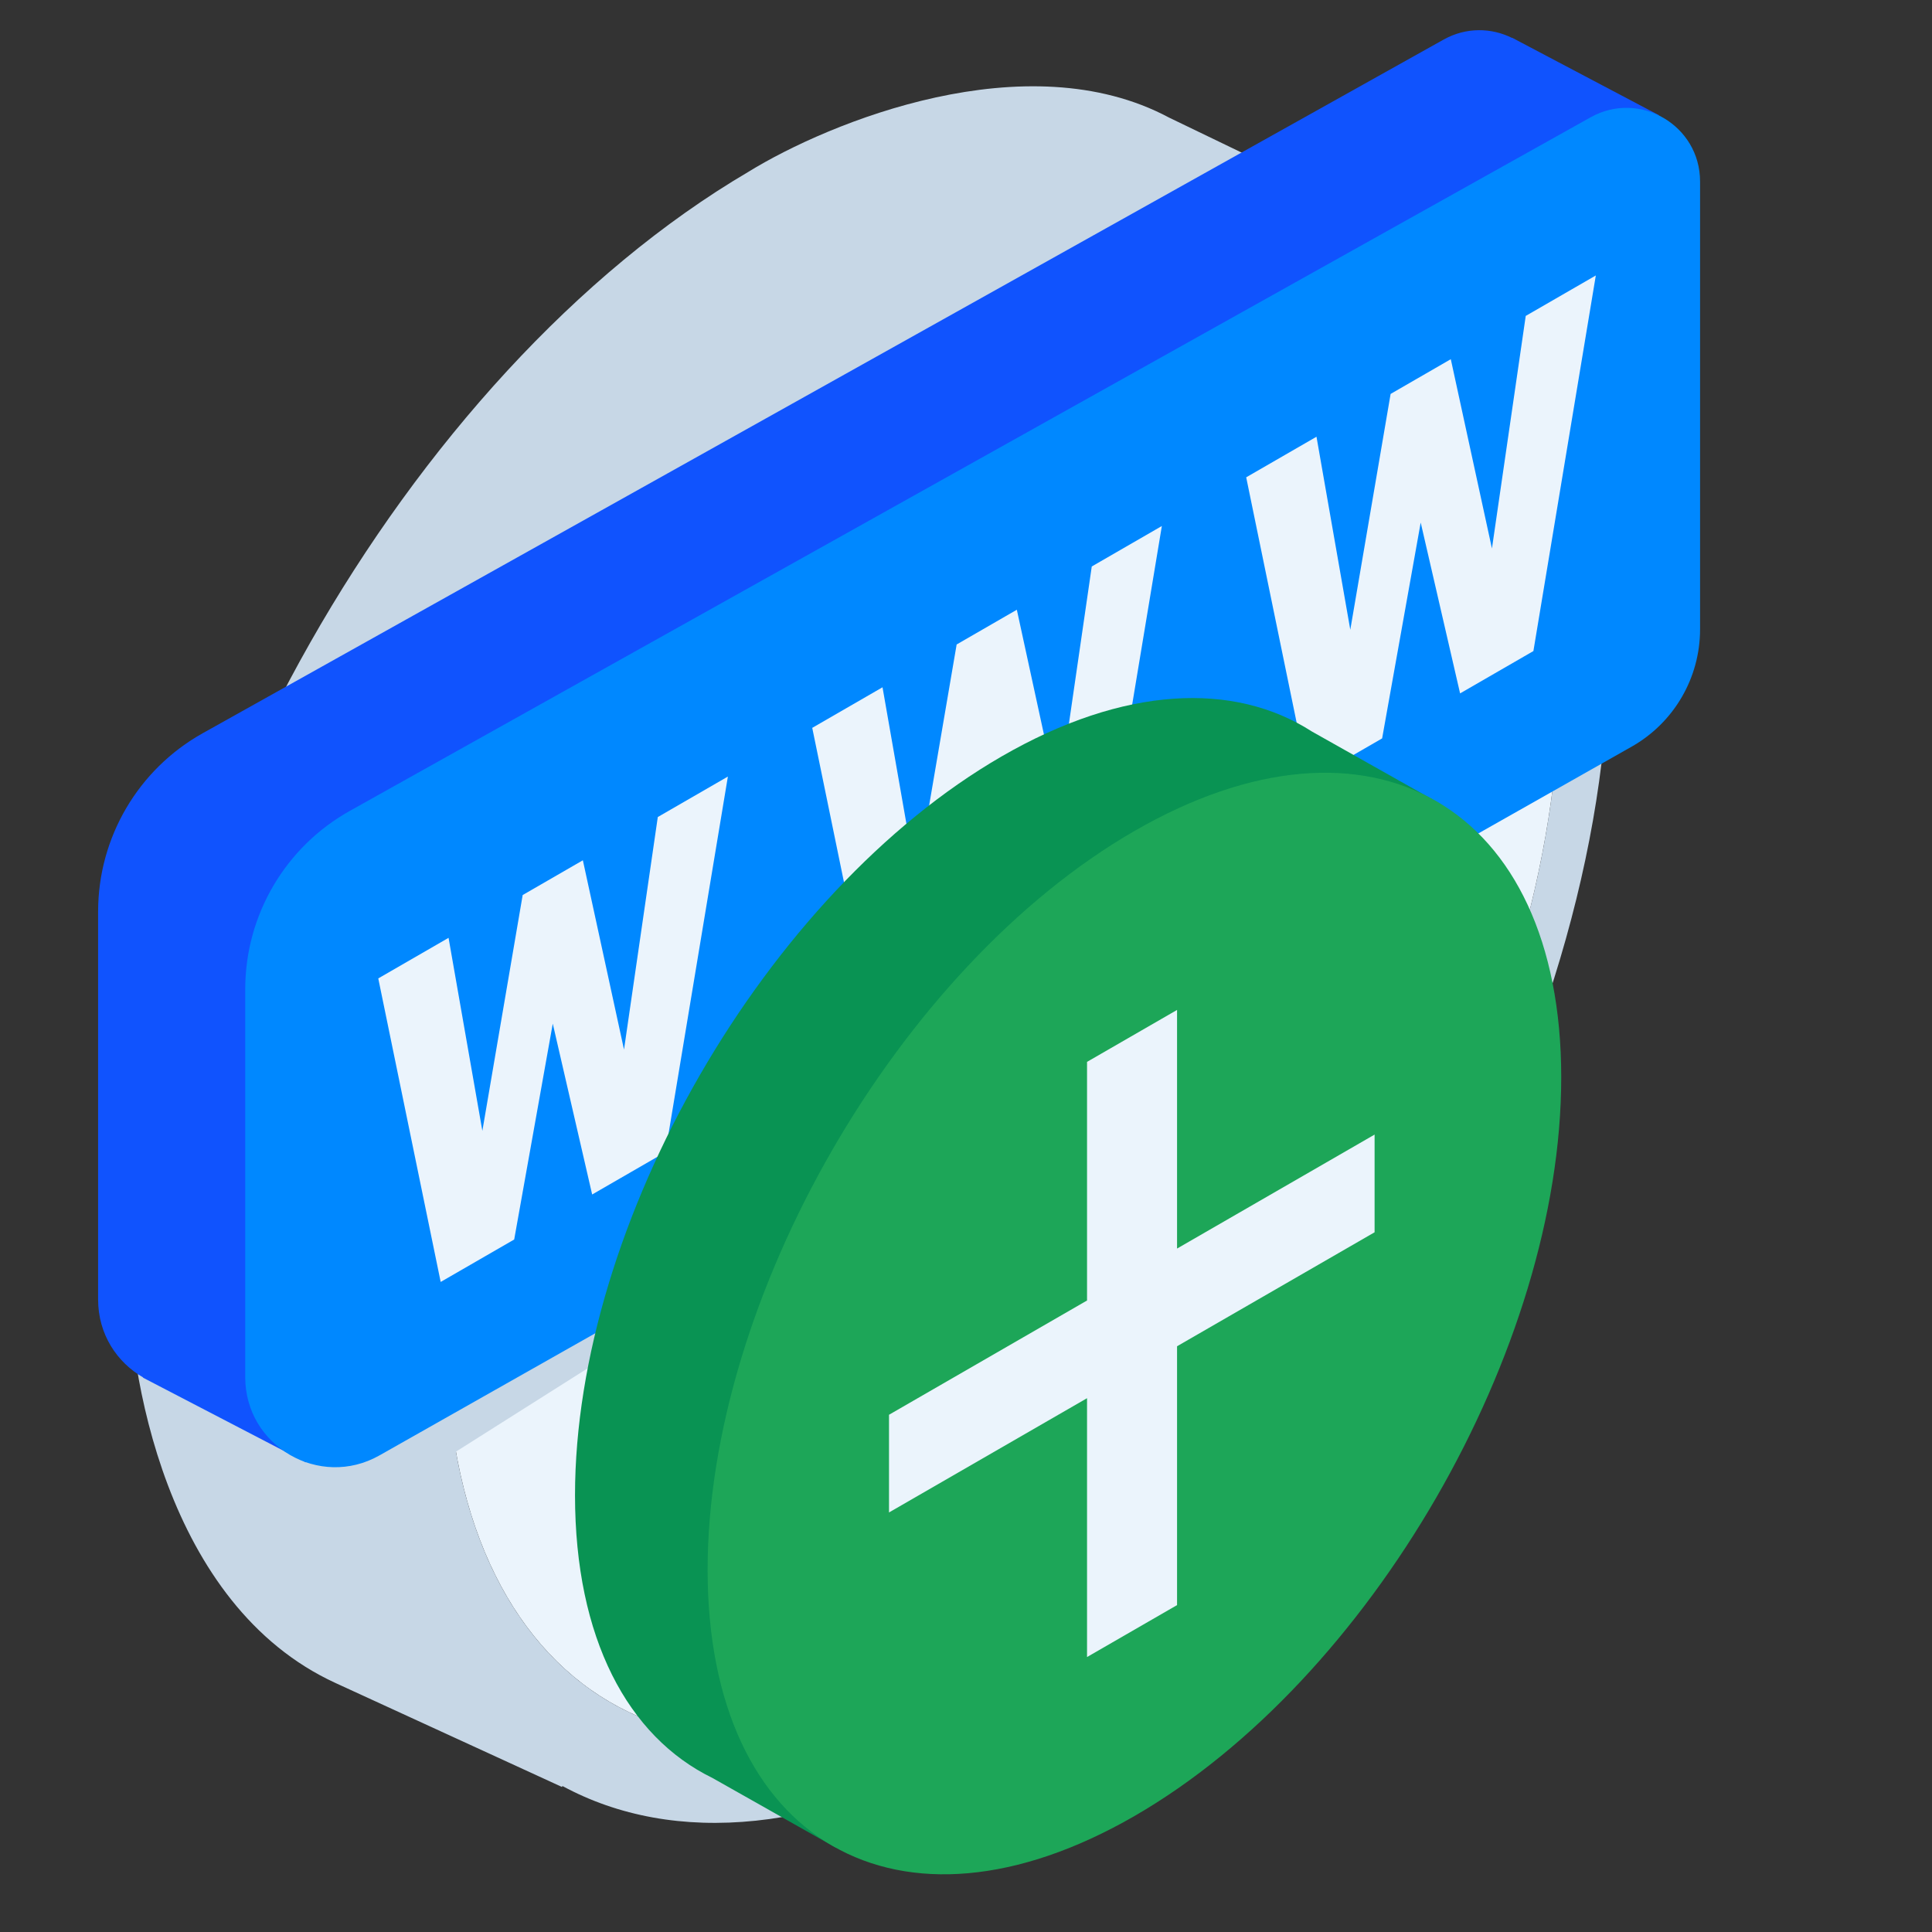 <svg width="512" height="512" viewBox="0 0 512 512" fill="none" xmlns="http://www.w3.org/2000/svg">
<rect x="0" y="0" width="512" height="512" fill="#333333" stroke="none"/>
<g clip-path="url(#clip0_2129_1179)">
<g clip-path="url(#clip1_2129_1179)">
<path d="M265.783 440.44C347.272 392.548 413.334 276.079 413.337 180.3C413.34 84.521 347.283 45.7 265.794 93.592C184.305 141.484 118.242 257.953 118.239 353.732C118.237 449.512 184.294 488.332 265.783 440.44Z" fill="#EBF4FC"/>
<path fill-rule="evenodd" clip-rule="evenodd" d="M34.011 335.296C34.014 228.602 107.604 98.859 198.379 45.509C219.802 32.323 272.076 10.991 309.795 31.154L362.057 56.357L362.051 56.369C401.137 68.581 426.343 109.184 426.341 171.522C426.338 277.849 353.001 407.143 262.538 460.309C218.483 486.201 178.491 489.263 149.053 473.31C149.007 473.404 148.965 473.489 148.929 473.565L88.906 446.01C44.04 425.412 33.614 363.619 34.011 335.296ZM413.33 178.53C411.448 178.471 409.53 178.956 407.82 180.038L340.823 222.433C340.566 217.601 340.2 212.711 339.716 207.767C335.116 160.776 316.898 129.638 299.539 110.197C290.893 100.513 282.509 93.783 276.223 89.444C275.777 89.136 275.342 88.84 274.918 88.556C351.661 48.956 412.553 87.619 413.33 178.53ZM412.428 200.185L341.243 245.231C340.331 300.856 325.382 347.778 309.282 382.486C300.222 402.018 290.779 417.723 283.222 428.992C351.097 379.708 404.875 284.559 412.428 200.185ZM248.958 449.213C247.577 448.365 245.998 447.347 244.261 446.148C237.982 441.814 229.607 435.094 220.974 425.428C205.841 408.485 190.064 382.652 183.288 345.184L120.825 384.71C132.743 451.613 184.564 478.467 248.958 449.213ZM118.459 363.144C118.313 360.071 118.239 356.934 118.239 353.732C118.242 272.479 165.785 176.337 229.958 119.804C224.147 129.309 217.8 140.763 211.626 153.977C192.352 195.233 174.69 253.83 180.55 323.853L118.459 363.144ZM324.185 209.285C324.942 217.026 325.398 224.626 325.584 232.076L268.756 268.037L268.756 103.261C274.02 107.031 280.836 112.673 287.896 120.58C303.238 137.764 319.934 165.856 324.185 209.285ZM253.151 112.8L253.151 277.912L195.524 314.377C191.91 251.336 208.08 198.43 225.766 160.575C235.172 140.442 244.986 124.614 252.421 113.852C252.667 113.496 252.91 113.145 253.151 112.8ZM253.151 300.975L197.617 336.116C203.15 374.035 218.454 399.187 232.616 415.043C240.306 423.653 247.711 429.576 253.129 433.316L253.151 433.331V300.975ZM325.297 255.321L268.756 291.1V422.528C276.149 411.725 285.839 395.943 295.124 375.927C309.52 344.892 322.892 303.791 325.297 255.321Z" fill="#C7D7E6"/>
</g>
<g clip-path="url(#clip2_2129_1179)">
<path fill-rule="evenodd" clip-rule="evenodd" d="M26 241.576V344.392C26 353.572 30.979 361.037 37.949 365.046L37.885 365.093L81.074 387.547L81.27 353.972L393.414 177.295C404.621 170.952 411.548 159.07 411.548 146.193V43.87L439.707 30.573L400.719 9.996V10.059C395.284 7.353 388.587 7.128 382.543 10.506L53.729 194.309C36.607 203.88 26 221.961 26 241.576Z" fill="#1053FE"/>
<path d="M64.988 364.969V262.154C64.988 242.539 75.595 224.458 92.716 214.887L421.531 31.084C434.525 23.821 450.536 33.214 450.536 48.1V166.771C450.536 179.648 443.608 191.53 432.402 197.873L100.55 385.704C84.667 394.694 64.988 383.22 64.988 364.969Z" fill="#0088FF"/>
<path d="M353.004 195.189L368.526 104.397L377.786 99.051L382.818 103.13L366.278 195.683L356.055 201.586L353.004 195.189ZM348.883 115.738L361.996 190.615L358.624 200.102L346.795 206.932L330.256 126.492L348.883 115.738ZM391.328 173.248L404.335 83.723L422.908 73L406.368 172.537L394.593 179.336L391.328 173.248ZM384.477 95.188L400.374 168.334L397.162 177.852L386.939 183.755L370.025 110.392L375.271 100.503L384.477 95.188Z" fill="#EBF4FC"/>
<path d="M237.999 261.587L253.521 170.795L262.781 165.449L267.812 169.528L251.273 262.082L241.05 267.984L237.999 261.587ZM233.877 182.137L246.991 257.014L243.619 266.501L231.79 273.33L215.251 192.891L233.877 182.137ZM276.322 239.646L289.329 150.122L307.902 139.398L291.363 238.936L279.587 245.734L276.322 239.646ZM269.471 161.587L285.368 234.733L282.157 244.251L271.933 250.153L255.02 176.791L260.265 166.902L269.471 161.587Z" fill="#EBF4FC"/>
<path d="M122.993 327.986L138.515 237.194L147.775 231.848L152.806 235.927L136.267 328.48L126.044 334.383L122.993 327.986ZM118.872 248.535L131.985 323.412L128.613 332.899L116.784 339.729L100.245 259.289L118.872 248.535ZM161.317 306.045L174.323 216.52L192.897 205.797L176.357 305.334L164.582 312.133L161.317 306.045ZM154.466 227.985L170.363 301.131L167.151 310.649L156.928 316.552L140.014 243.189L145.259 233.3L154.466 227.985Z" fill="#EBF4FC"/>
</g>
<g clip-path="url(#clip3_2129_1179)">
<path fill-rule="evenodd" clip-rule="evenodd" d="M265.476 461.489C327.935 425.429 378.567 337.758 378.567 265.671C378.567 245.712 374.686 229.04 367.747 216.131L381.895 213.126L347.666 193.855C327.05 180.592 297.852 181.747 265.476 200.44C203.018 236.5 152.385 324.171 152.385 396.257C152.385 434.193 166.407 460.253 188.795 471.175L221.565 489.686L226.916 475.968C238.95 474.057 251.935 469.307 265.476 461.489Z" fill="#099353"/>
<path d="M413.742 285.487C413.742 357.574 363.102 445.23 300.634 481.274C238.165 517.317 187.525 488.098 187.525 416.011C187.525 343.925 238.165 256.268 300.634 220.224C363.102 184.181 413.742 213.4 413.742 285.487Z" fill="#1DA658"/>
<path d="M364.282 300.676V326.567L235.597 400.816V374.926L364.282 300.676ZM311.931 267.644V425.368L288.077 439.132V281.407L311.931 267.644Z" fill="#EBF4FC"/>
</g>
</g>
<defs>
<clipPath id="clip0_2129_1179">
<rect width="512" height="512" fill="white"/>
</clipPath>
<clipPath id="clip1_2129_1179">
<rect width="393" height="520.28" fill="white" transform="translate(34 6.876)"/>
</clipPath>
<clipPath id="clip2_2129_1179">
<rect width="424.536" height="380.83" fill="white" transform="translate(26 8)"/>
</clipPath>
<clipPath id="clip3_2129_1179">
<rect width="261.79" height="334.5" fill="white" transform="translate(152.385 163.879)"/>
</clipPath>
</defs>
</svg>
